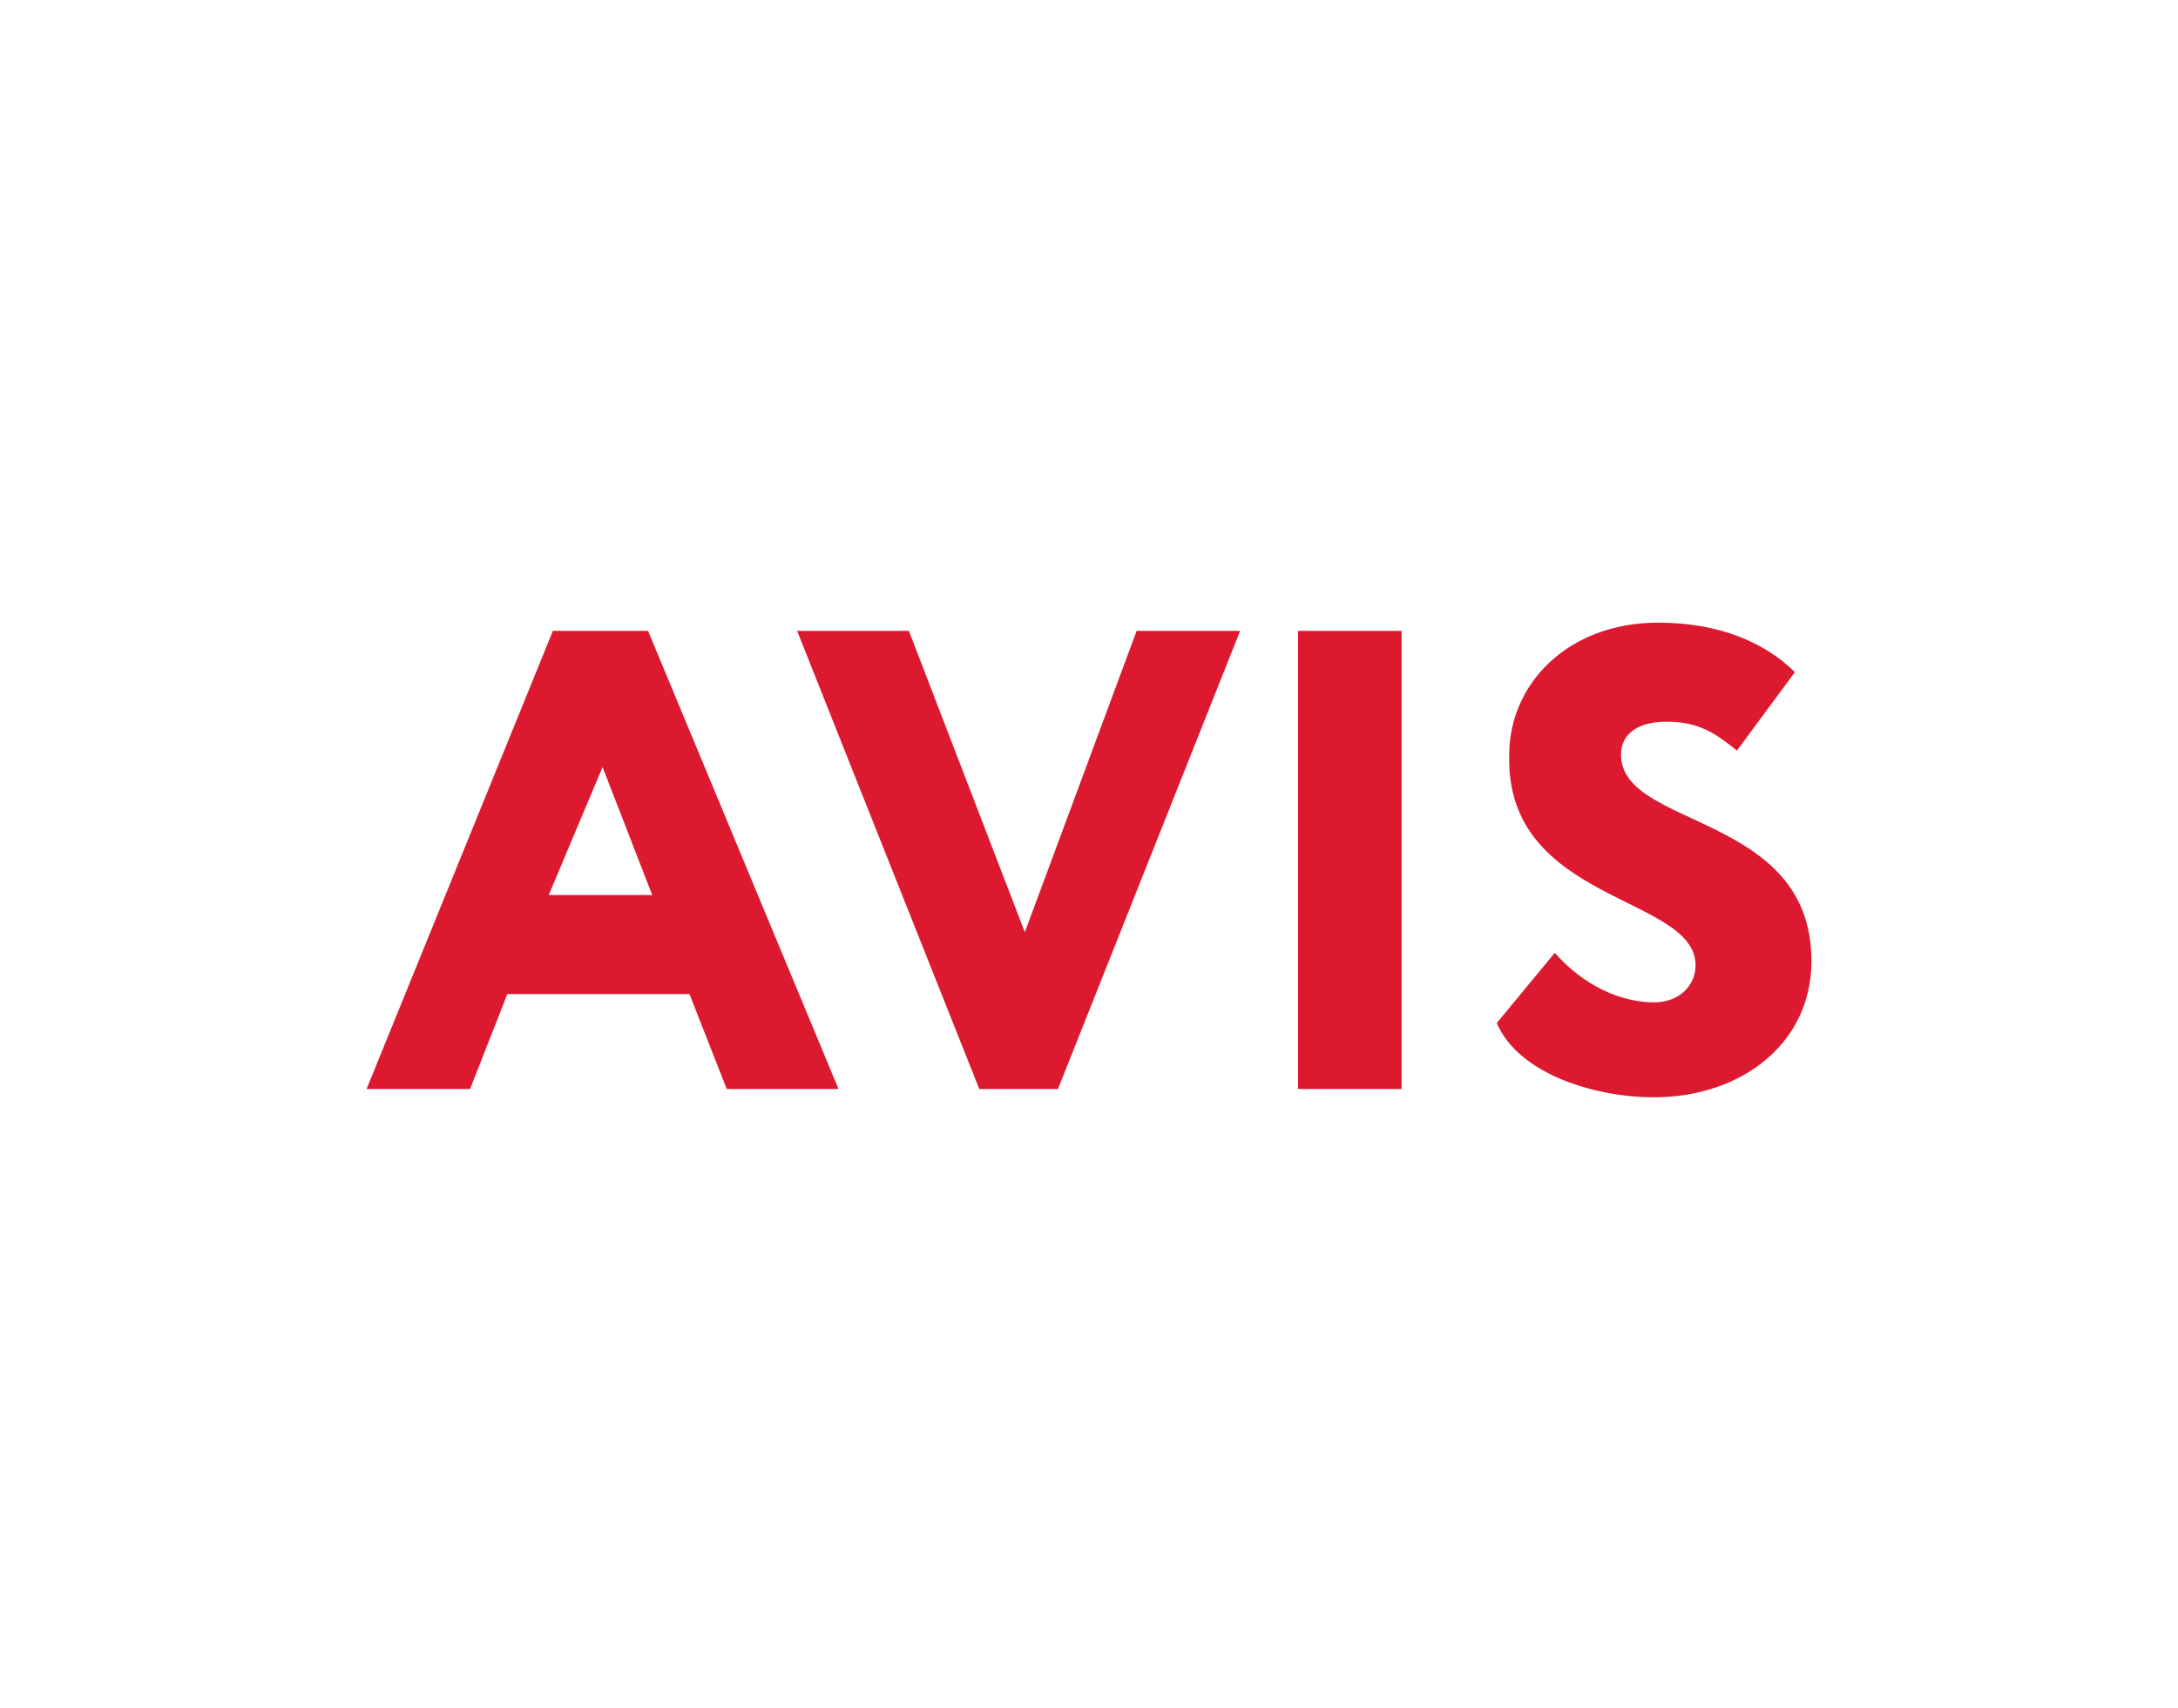 <?xml version="1.0" encoding="UTF-8"?> <svg xmlns="http://www.w3.org/2000/svg" width="102" height="80" viewBox="0 0 102 80" fill="none"><rect width="102" height="80" fill="white"></rect><path fill-rule="evenodd" clip-rule="evenodd" d="M28.219 35.934L30.545 41.927H25.698L28.219 35.934ZM58.077 29.554H53.23L47.995 43.667L42.566 29.554H37.331L45.862 51.014H49.546L58.077 29.554ZM60.792 51.014H65.639V29.554H60.792V51.014ZM79.405 45.214C79.405 46.18 78.629 46.954 77.466 46.954C75.915 46.954 74.17 46.18 72.813 44.634L70.098 47.92C71.068 50.24 74.558 51.4 77.466 51.4C81.538 51.4 84.834 48.887 84.834 45.02C84.834 38.06 75.915 38.834 75.915 35.354C75.915 34.387 76.69 33.807 78.048 33.807C79.599 33.807 80.374 34.387 81.344 35.16L84.058 31.487C82.701 30.134 80.568 29.167 77.66 29.167C73.394 29.167 70.68 32.067 70.68 35.354C70.486 42.314 79.405 41.927 79.405 45.214ZM17.167 51.014H22.014L23.759 46.567H32.29L34.035 51.014H39.27L30.351 29.554H25.892L17.167 51.014Z" fill="#DD192F"></path></svg> 